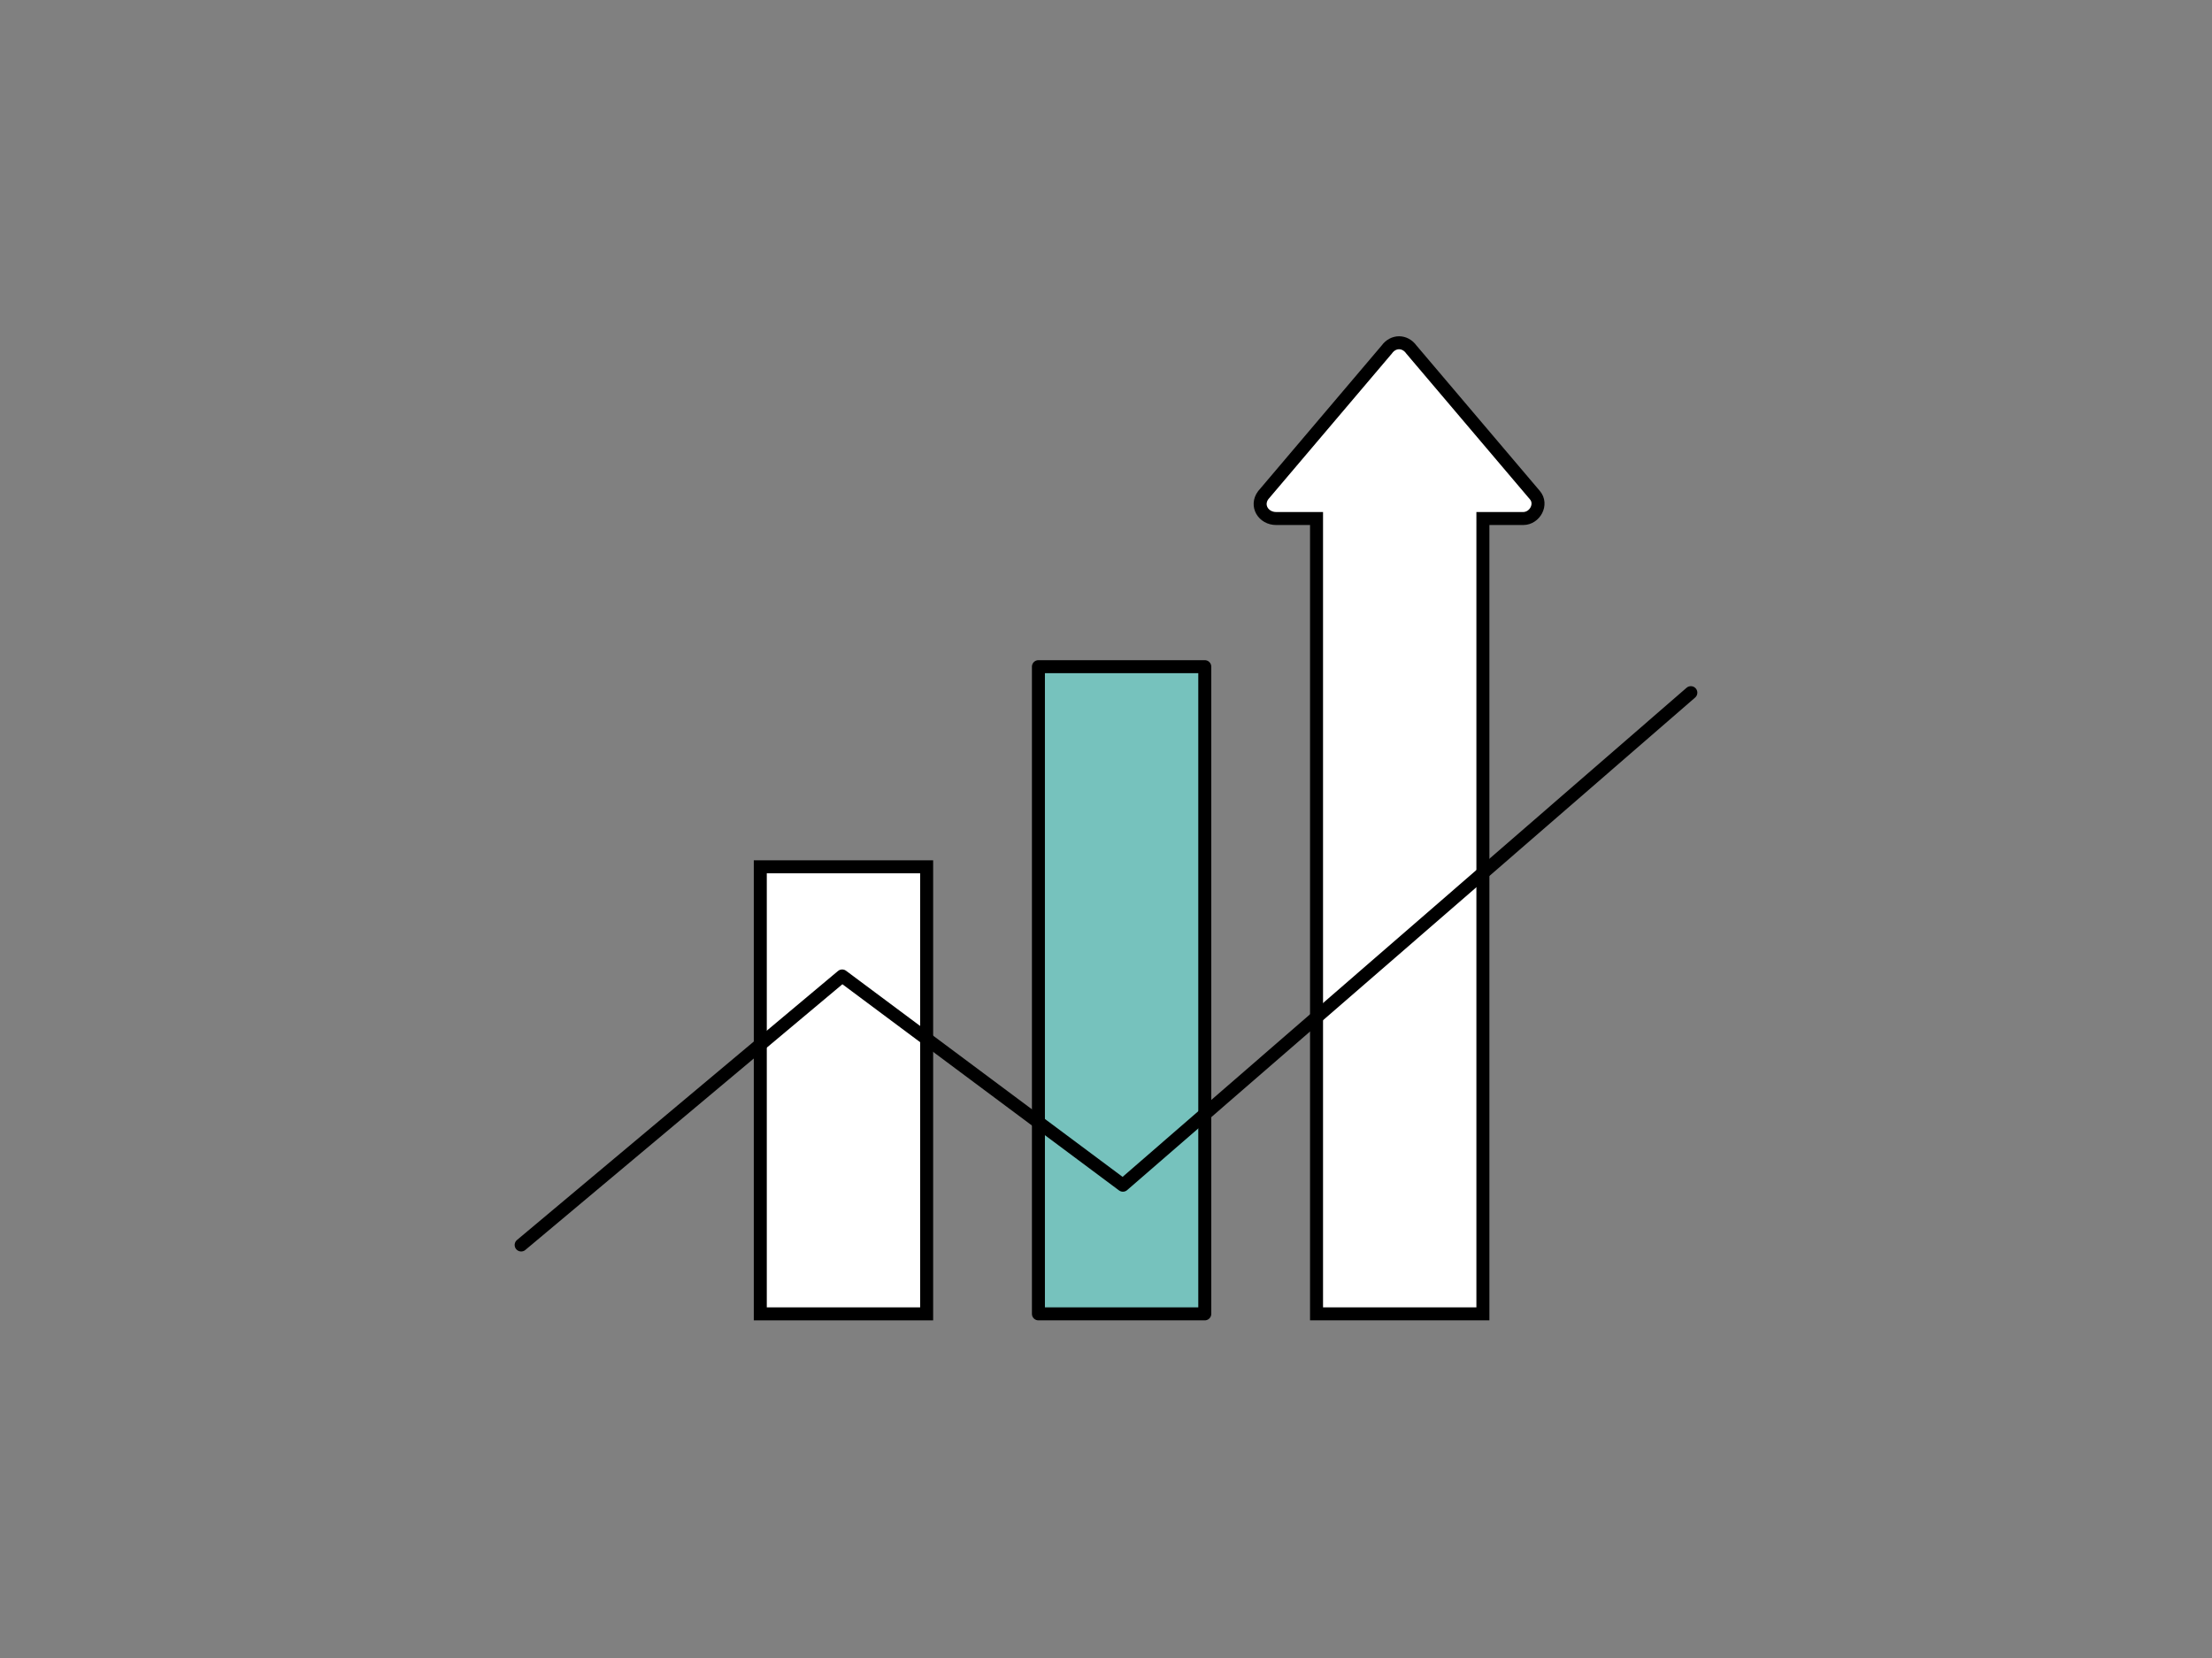 <?xml version="1.0" encoding="utf-8"?>
<!-- Generator: Adobe Illustrator 26.0.3, SVG Export Plug-In . SVG Version: 6.00 Build 0)  -->
<svg version="1.1" id="a" xmlns="http://www.w3.org/2000/svg" xmlns:xlink="http://www.w3.org/1999/xlink" x="0px" y="0px"
	 viewBox="0 0 170.2 127.6" style="enable-background:new 0 0 170.2 127.6;" xml:space="preserve">
<rect x="0" y="0" width="170.2" height="127.6" fill="#808080" stroke="none"/>
<style type="text/css">
	.st0{fill:#FFFFFF;stroke:#000000;stroke-miterlimit:10;}
	.st1{fill:#76C2BD;stroke:#000000;stroke-linecap:round;stroke-linejoin:round;}
	.st2{fill:none;stroke:#000000;stroke-linecap:round;stroke-linejoin:round;}
</style>
<g>
	<rect x="58.5" y="66.7" class="st0" width="12.8" height="34.4"/>
	<rect x="79.9" y="51.3" class="st1" width="12.8" height="49.8"/>
	<path class="st0" d="M118.1,38.1l-9.5-11.2c-0.5-0.7-1.4-0.7-1.9,0l-9.5,11.2c-0.6,0.8,0,1.8,1,1.8h3.1v61.2h12.8V39.9h3.1
		C118.1,39.9,118.7,38.8,118.1,38.1L118.1,38.1z"/>
	<polyline class="st2" points="40.1,95.8 64.8,75.1 86.4,91.2 130.1,53.3 	"/>
</g>
</svg>
